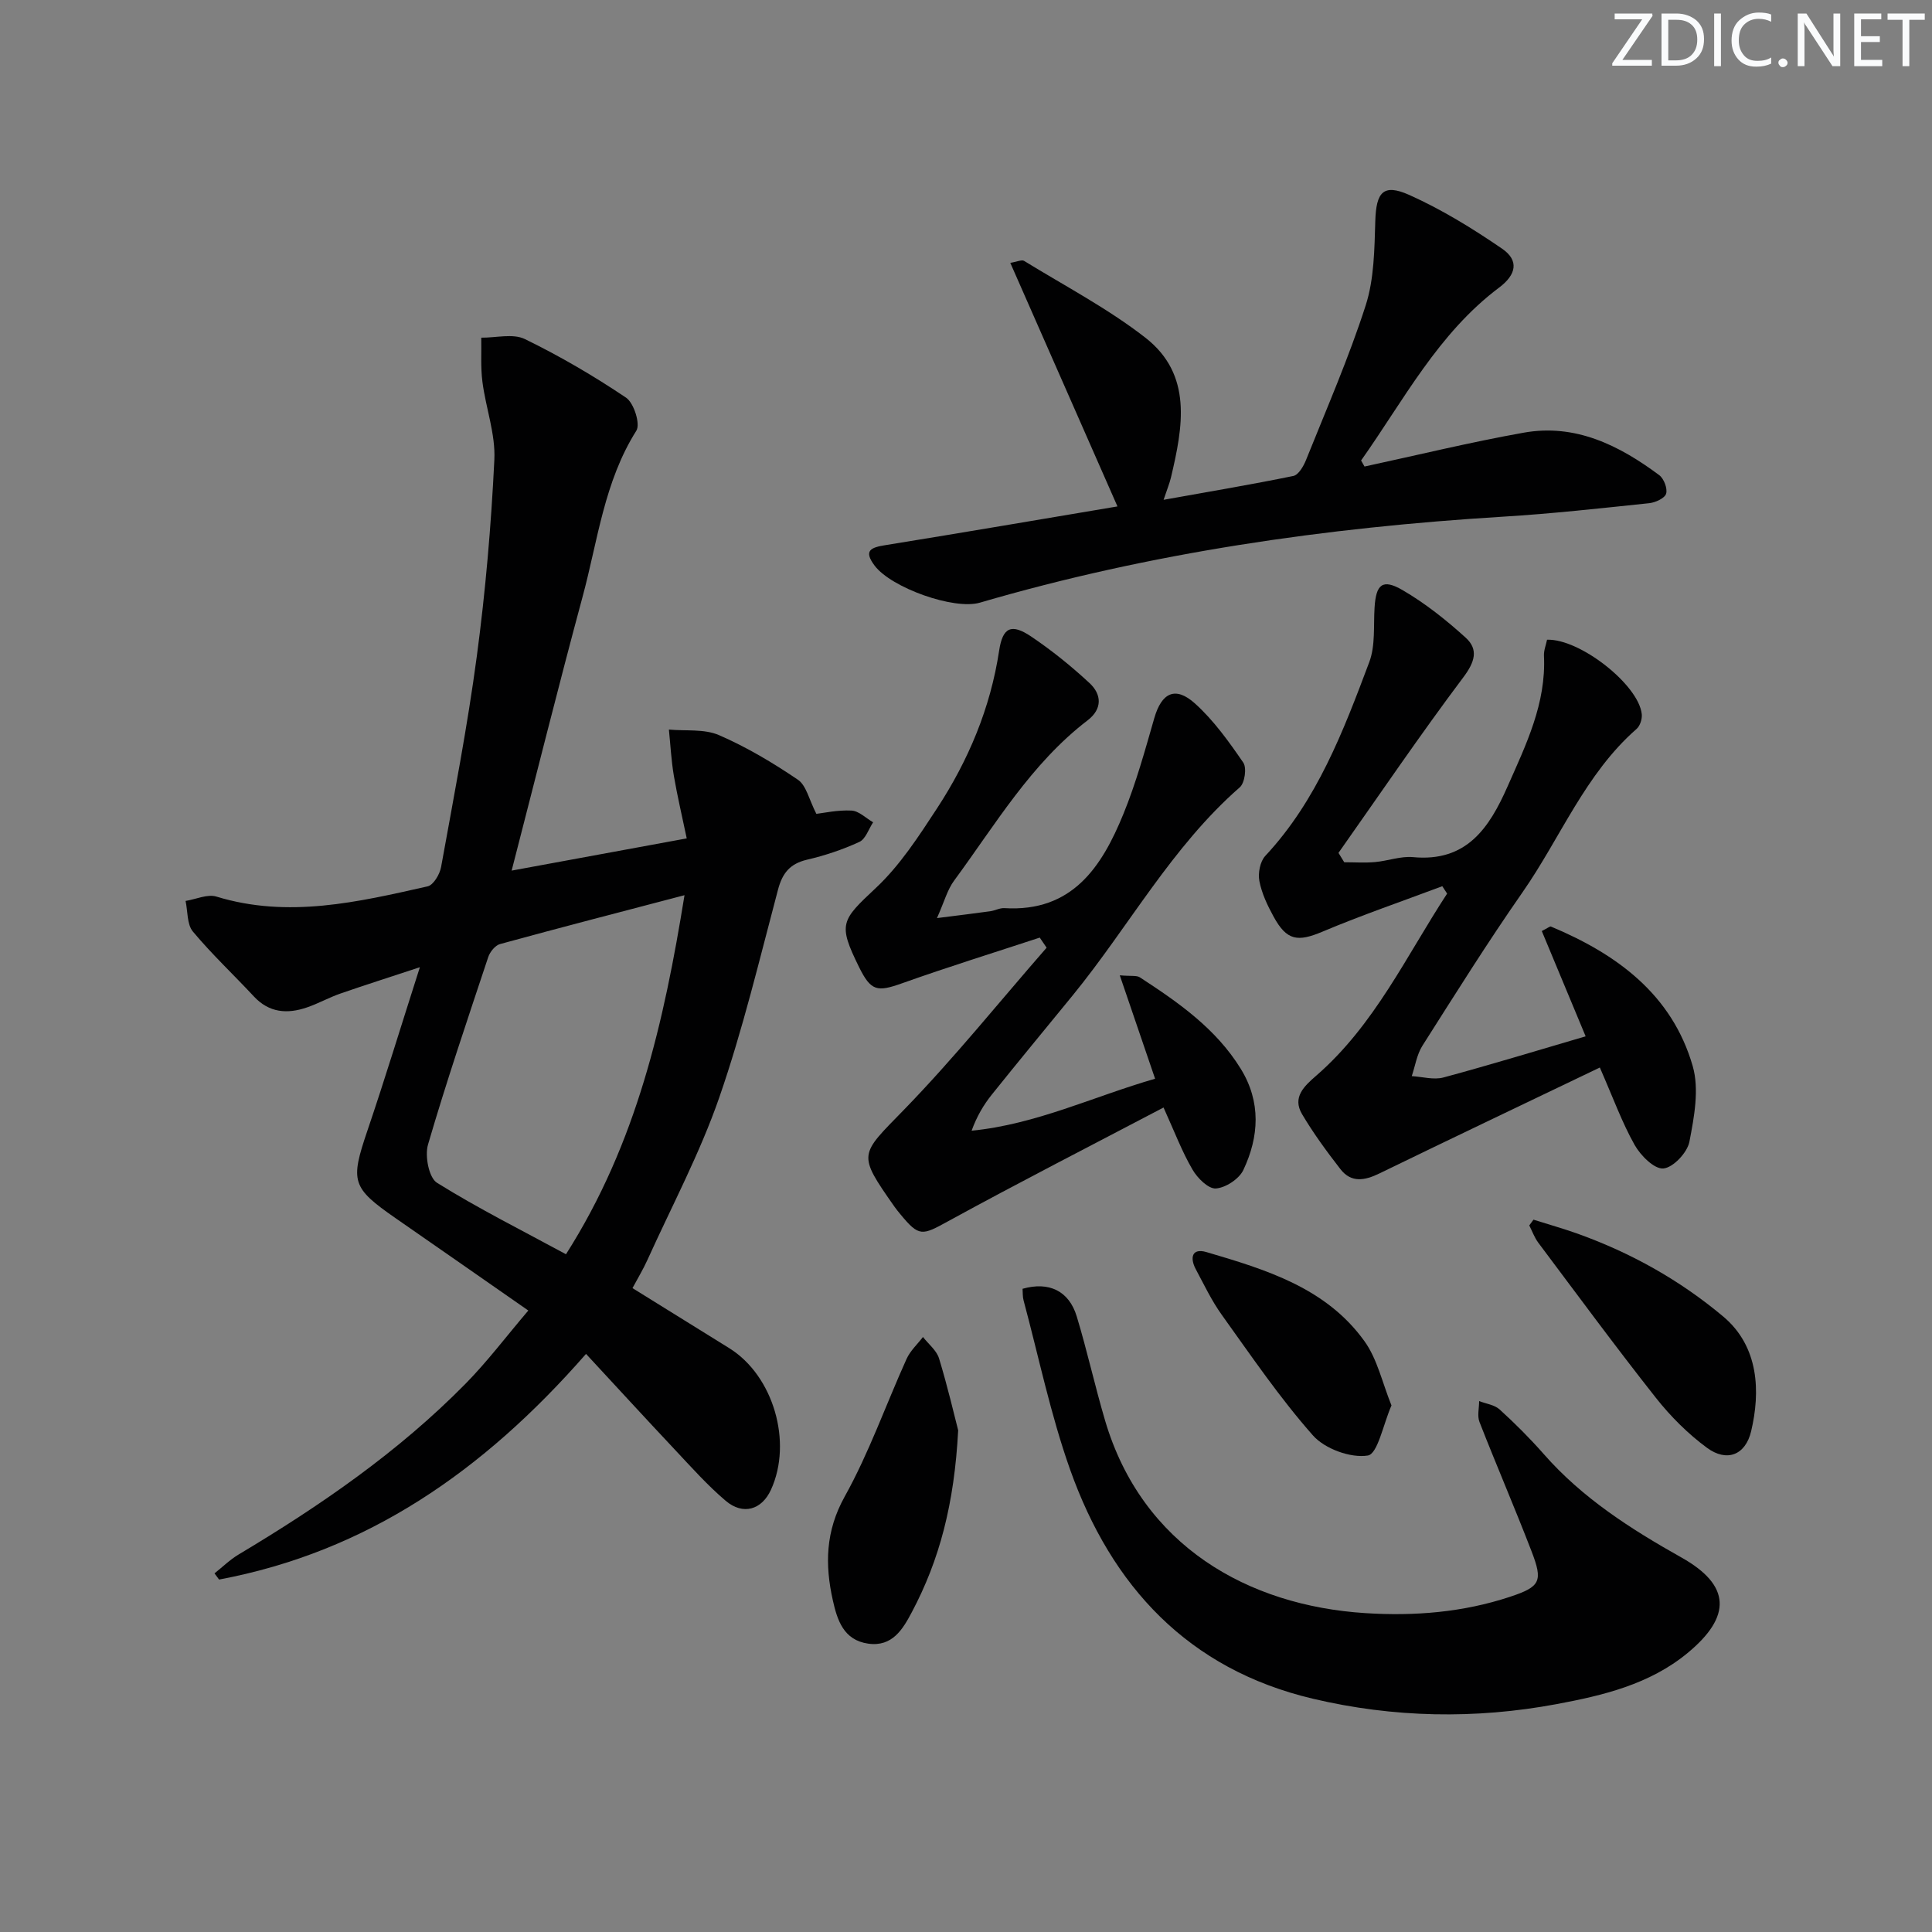 <svg enable-background="new 0 0 400 400" viewBox="0 0 400 400" xmlns="http://www.w3.org/2000/svg"><rect x="0" y="0" width="400" height="400" fill="#808080" stroke="none"/><g fill="#fafbfc"><path d="m342.2 3.2-6.3 9.2h6.1v1.2h-8.2v-.5l6.2-9.1h-5.7v-1.2h7.8v.4z"/><path d="m344 13.7v-10.9h3.1c1.6 0 3 .5 4.1 1.4 1.1 1 1.6 2.2 1.6 3.9s-.5 3-1.6 4-2.5 1.5-4.2 1.5h-3zm1.4-9.6v8.4h1.6c1.4 0 2.5-.4 3.2-1.1.8-.8 1.2-1.8 1.2-3.2s-.4-2.4-1.2-3.1-1.8-1-3.1-1z"/><path d="m356.3 2.8v10.9h-1.4v-10.9z"/><path d="m366.6 13.2c-.8.4-1.8.6-3 .6-1.6 0-2.8-.5-3.7-1.5s-1.4-2.3-1.4-3.9c0-1.7.5-3.2 1.6-4.2s2.4-1.6 4-1.6c1 0 1.9.1 2.6.4v1.5c-.8-.4-1.6-.6-2.6-.6-1.2 0-2.2.4-3 1.2s-1.1 1.9-1.1 3.3c0 1.3.4 2.3 1.1 3.1s1.6 1.1 2.8 1.1c1.1 0 2-.2 2.8-.7v1.3z"/><path d="m368.2 13c0-.3.1-.5.3-.6.2-.2.4-.3.6-.3.3 0 .5.1.7.3s.3.4.3.6-.1.5-.3.6c-.2.2-.4.3-.7.3s-.5-.1-.6-.3c-.2-.2-.3-.4-.3-.6z"/><path d="m381.1 13.7h-1.7l-5.5-8.4c-.2-.2-.3-.5-.4-.7 0 .2.1.8.1 1.5v7.6h-1.4v-10.9h1.8l5.3 8.3c.3.4.4.6.4.8 0-.3-.1-.8-.1-1.6v-7.5h1.4v10.9z"/><path d="m389.7 13.7h-5.8v-10.9h5.6v1.2h-4.2v3.5h3.9v1.2h-3.9v3.7h4.4z"/><path d="m398.4 4.1h-3.1v9.6h-1.4v-9.6h-3.1v-1.3h7.7v1.3z"/></g><path d="m130.95 266.69c6.83 4.24 13.45 8.33 20.06 12.45 9.11 5.69 13.13 19.42 8.61 29.3-1.9 4.15-5.78 5.34-9.39 2.27-3.79-3.22-7.13-6.98-10.54-10.61-6.04-6.42-11.99-12.92-18.36-19.79-21.29 24.34-45.4 40.98-75.97 46.72-.32-.43-.63-.85-.95-1.28 1.66-1.32 3.2-2.84 5.01-3.92 16.91-10.1 33.07-21.23 46.94-35.32 4.52-4.59 8.43-9.79 13.02-15.18-9.46-6.58-18.44-12.86-27.45-19.1-9.14-6.34-9.43-7.63-5.87-18.12 3.62-10.66 6.89-21.43 10.87-33.86-6.44 2.13-11.5 3.73-16.5 5.47-2.35.82-4.54 2.06-6.89 2.86-4.05 1.39-7.81 1.13-10.98-2.28-4.19-4.5-8.7-8.73-12.63-13.44-1.24-1.49-1.04-4.19-1.51-6.33 2.14-.34 4.53-1.47 6.39-.9 14.87 4.55 29.31 1.13 43.73-2.12 1.19-.27 2.51-2.49 2.78-3.99 2.63-14.53 5.45-29.04 7.4-43.66 1.8-13.48 2.97-27.08 3.63-40.67.26-5.33-1.78-10.74-2.47-16.15-.39-3-.18-6.09-.24-9.13 3.04.04 6.56-.91 9.03.29 7.25 3.53 14.27 7.64 20.96 12.14 1.61 1.09 2.99 5.46 2.12 6.83-6.68 10.58-7.99 22.79-11.14 34.41-5.01 18.55-9.65 37.19-14.68 56.67 12.14-2.23 23.65-4.35 36.25-6.67-.93-4.46-1.94-8.7-2.67-12.98-.53-3.15-.7-6.37-1.02-9.55 3.47.32 7.3-.17 10.35 1.14 5.72 2.48 11.18 5.73 16.35 9.24 1.75 1.18 2.31 4.12 3.83 7.07 1.48-.17 4.4-.83 7.28-.68 1.53.08 2.98 1.57 4.47 2.43-.93 1.4-1.55 3.46-2.85 4.06-3.45 1.59-7.13 2.82-10.83 3.68-3.53.83-5.1 2.76-6.01 6.2-3.83 14.41-7.29 28.98-12.17 43.05-4 11.53-9.81 22.44-14.86 33.6-.88 1.95-1.99 3.78-3.1 5.85zm-13.77-7.01c14.66-23.03 20.28-48.04 24.54-74.34-13.26 3.48-25.76 6.71-38.2 10.12-1 .27-2.08 1.62-2.44 2.7-4.29 12.9-8.66 25.78-12.47 38.83-.68 2.34.18 6.84 1.86 7.89 8.53 5.32 17.55 9.83 26.71 14.8z" fill="#010102"/><path d="m331.23 221.02c-15.54 7.45-30.62 14.63-45.64 21.93-3.02 1.47-5.82 2-8.06-.88-2.84-3.66-5.6-7.42-7.95-11.39-2.08-3.51.45-5.82 2.95-7.99 12.04-10.46 18.61-24.73 27.08-37.68-.33-.51-.67-1.02-1-1.53-8.27 3.11-16.64 5.97-24.78 9.4-5.15 2.17-7.41 1.91-10.15-3.11-1.27-2.31-2.45-4.81-2.94-7.36-.31-1.63.14-4.04 1.22-5.2 10.73-11.5 16.16-25.83 21.53-40.12 1.29-3.43.86-7.53 1.1-11.32.3-4.82 1.65-6.01 5.82-3.58 4.68 2.73 9.02 6.18 13.04 9.83 2.69 2.44 1.91 5.02-.47 8.19-8.93 11.89-17.29 24.21-25.86 36.37.4.65.79 1.29 1.19 1.94 2.13 0 4.27.15 6.38-.04 2.64-.23 5.31-1.26 7.87-1.02 11.08 1.05 15.77-6.04 19.56-14.62 3.83-8.67 8.02-17.2 7.54-27.07-.05-1.11.42-2.24.64-3.32 6.77-.25 18.96 9.31 19.61 15.4.11.99-.35 2.44-1.08 3.07-10.66 9.33-15.75 22.55-23.61 33.82-7.23 10.36-13.94 21.09-20.72 31.76-1.16 1.83-1.5 4.18-2.21 6.3 2.2.13 4.55.82 6.56.28 9.75-2.63 19.41-5.58 29.44-8.52-3.13-7.51-6.13-14.7-9.08-21.8 1.33-.67 1.69-1.01 1.89-.93 13.66 5.71 25.08 14.06 29.36 28.9 1.38 4.8.3 10.55-.69 15.67-.44 2.24-3.37 5.35-5.39 5.52-1.88.16-4.71-2.68-5.94-4.86-2.59-4.59-4.4-9.62-7.21-16.04z" fill="#010102"/><path d="m240.9 229.3c-15.06 7.91-29.95 15.52-44.61 23.55-5.38 2.95-5.98 3.28-9.88-1.46-.42-.51-.85-1.03-1.23-1.57-7.73-11.05-7.24-10.58 1.99-20.07 10.37-10.67 19.72-22.32 29.52-33.54-.47-.7-.95-1.4-1.42-2.09-9.51 3.13-19.08 6.1-28.51 9.46-5.17 1.84-6.44 1.63-8.91-3.37-4.41-8.95-3.7-9.63 3.5-16.38 4.99-4.68 8.87-10.69 12.66-16.48 6.5-9.95 11.05-20.76 12.85-32.64.73-4.82 2.51-5.7 6.64-2.92 4.26 2.87 8.31 6.14 12.08 9.64 2.52 2.34 2.68 5.34-.38 7.69-11.74 8.98-19.12 21.61-27.68 33.23-1.38 1.87-2 4.3-3.53 7.73 4.64-.59 7.84-.97 11.05-1.42.98-.14 1.96-.7 2.91-.64 14.04.85 20.16-8.52 24.64-19.5 2.62-6.41 4.47-13.16 6.39-19.83 1.51-5.25 4.34-6.72 8.43-3.04 3.88 3.5 7.02 7.9 10 12.24.75 1.09.3 4.22-.72 5.11-14.11 12.33-22.97 28.84-34.62 43.11-5.58 6.83-11.21 13.63-16.72 20.51-1.71 2.13-3.11 4.51-4.19 7.48 13.4-1.32 25.26-7.1 37.99-10.76-2.42-7.09-4.73-13.84-7.31-21.41 2.36.21 3.48-.02 4.16.42 7.97 5.19 15.77 10.62 20.89 18.94 4.22 6.86 3.8 14.03.53 20.95-.88 1.85-3.66 3.68-5.69 3.82-1.55.11-3.82-2.15-4.83-3.9-2.17-3.7-3.69-7.76-6-12.86z" fill="#010102"/><path d="m282.51 96.59c10.98-2.37 21.91-5.04 32.96-7.01 10.69-1.91 19.75 2.61 28.05 8.79.97.72 1.76 2.78 1.43 3.85-.29.94-2.21 1.82-3.49 1.96-10.07 1.05-20.15 2.18-30.25 2.79-36.72 2.25-72.94 7.45-108.32 17.8-5.35 1.57-18.34-3.07-21.8-7.65-2.39-3.17-.76-3.78 2.26-4.26 16.18-2.61 32.33-5.38 48.01-8.01-7.4-16.81-14.69-33.4-22.19-50.43 1.4-.22 2.37-.7 2.85-.41 8.44 5.19 17.32 9.84 25.1 15.89 9.86 7.68 7.78 18.5 5.32 28.94-.3 1.26-.81 2.47-1.53 4.64 9.37-1.68 18.15-3.15 26.87-4.94 1.06-.22 2.1-2.01 2.61-3.28 4.26-10.63 8.86-21.15 12.36-32.03 1.76-5.48 1.81-11.62 1.99-17.48.18-5.93 1.62-7.8 7.01-5.4 6.73 3.01 13.13 6.95 19.23 11.13 3.58 2.45 2.95 5.39-.59 8.05-12.66 9.5-19.76 23.33-28.59 35.81.24.42.47.84.71 1.25z" fill="#010102"/><path d="m211.71 266.83c5.44-1.55 9.61.41 11.22 5.73 2.16 7.12 3.76 14.42 5.87 21.56 7.67 25.95 29.61 38.32 53.88 39.86 10.18.65 20.22-.16 29.95-3.38 6.3-2.09 6.86-3.2 4.46-9.42-3.46-8.98-7.28-17.82-10.78-26.78-.49-1.26-.07-2.87-.07-4.32 1.44.56 3.19.77 4.25 1.74 3.19 2.9 6.26 5.97 9.11 9.21 8.03 9.16 18.04 15.54 28.55 21.45 10.19 5.73 10.42 12.18 1.24 19.76-7.86 6.5-17.53 8.79-27.12 10.58-16.82 3.14-33.77 2.83-50.46-1.12-25.8-6.1-41.67-23.26-50.26-47.45-4.04-11.38-6.49-23.32-9.63-35.02-.21-.76-.15-1.61-.21-2.4z" fill="#010102"/><path d="m198.38 296.13c-.8 15.23-3.86 26.85-9.61 37.68-1.83 3.44-4 7.2-9.01 6.49-5.14-.73-6.42-4.92-7.33-8.97-1.65-7.37-1.54-14.31 2.46-21.49 5.05-9.07 8.52-19.01 12.81-28.5.76-1.68 2.24-3.03 3.39-4.53 1.14 1.47 2.82 2.77 3.33 4.44 1.77 5.8 3.14 11.71 3.96 14.88z" fill="#010102"/><path d="m317.49 252.52c3.07.97 6.17 1.84 9.19 2.92 11.01 3.96 21.06 9.56 30.08 17.12 7.47 6.26 7.71 15.65 5.8 23.74-1.18 5-5.06 6.46-9.15 3.45-3.94-2.9-7.54-6.5-10.58-10.35-8.32-10.54-16.29-21.37-24.35-32.12-.79-1.06-1.25-2.37-1.86-3.57.28-.39.58-.79.87-1.19z" fill="#010102"/><path d="m288.09 290.98c-1.72 3.93-2.85 10.04-4.9 10.37-3.56.57-8.89-1.38-11.35-4.15-6.89-7.79-12.78-16.47-18.86-24.94-2.12-2.95-3.7-6.29-5.42-9.51-1.23-2.32-.81-4.41 2.22-3.52 12.3 3.62 24.76 7.38 32.71 18.44 2.67 3.7 3.69 8.6 5.6 13.31z" fill="#010102"/></svg>